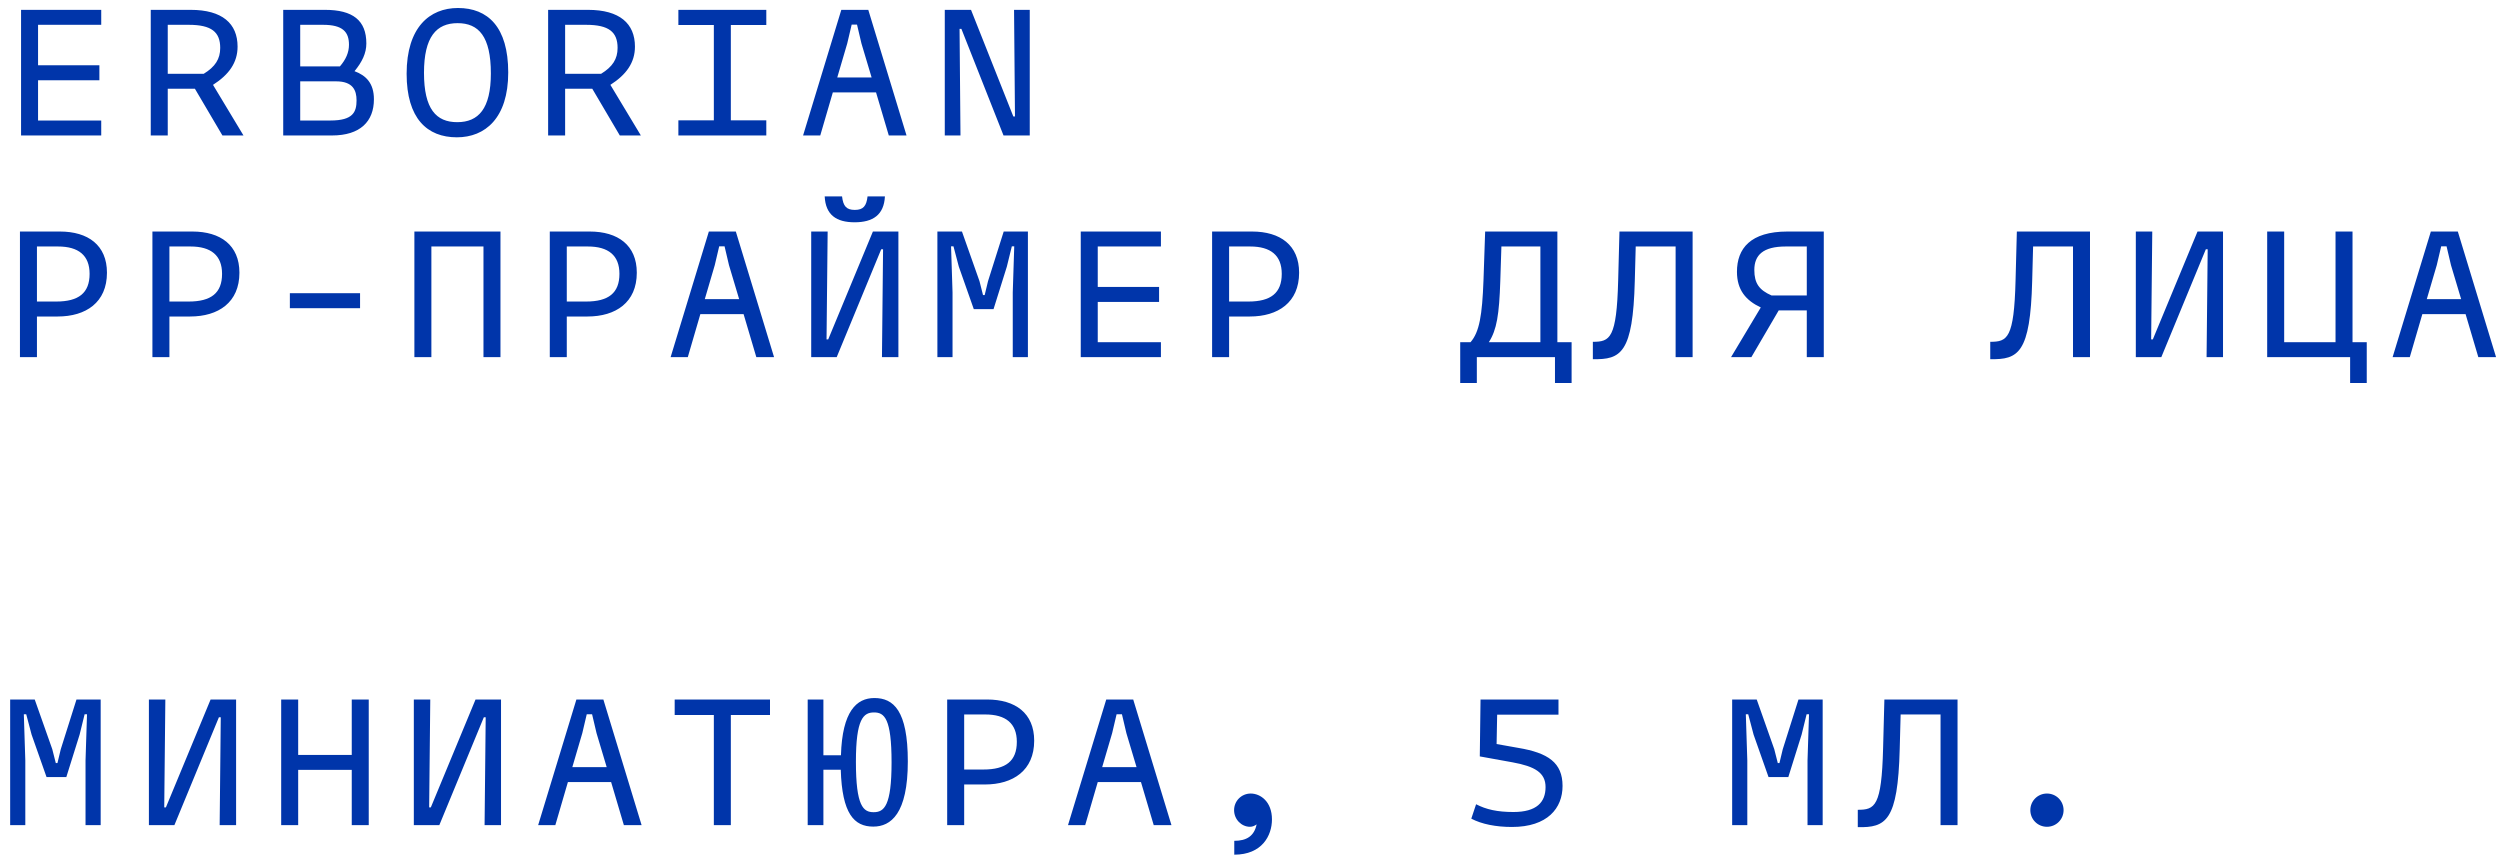 <?xml version="1.0" encoding="UTF-8"?>
<svg xmlns="http://www.w3.org/2000/svg" width="203" height="70" viewBox="0 0 203 70" fill="none">
  <path d="M8.22 2.015H3.09V5.3H8.07V6.515H3.09V9.785H8.22V11H1.71V0.8H8.22V2.015ZM18.061 11L15.826 7.205H13.621V11H12.241V0.8H15.481C18.046 0.8 19.291 1.91 19.291 3.785C19.291 5.09 18.586 6.065 17.296 6.89L19.771 11H18.061ZM13.621 2.015V5.99H16.546C17.476 5.42 17.881 4.79 17.881 3.89C17.881 2.6 17.176 2.015 15.331 2.015H13.621ZM28.787 5.78C29.717 6.125 30.362 6.755 30.362 8.06C30.362 9.86 29.252 11 26.957 11H22.997V0.8H26.387C28.652 0.8 29.747 1.655 29.747 3.53C29.747 4.325 29.402 5.03 28.787 5.78ZM26.237 2.015H24.377V5.39H27.602C28.082 4.835 28.337 4.265 28.337 3.635C28.337 2.6 27.842 2.015 26.237 2.015ZM26.837 9.785C28.667 9.785 28.952 9.095 28.952 8.15C28.952 7.325 28.652 6.605 27.287 6.605H24.377V9.785H26.837ZM37.098 11.15C34.683 11.15 33.018 9.62 33.018 5.99C33.018 2.21 34.893 0.65 37.188 0.65C39.603 0.65 41.268 2.18 41.268 5.885C41.268 9.59 39.393 11.15 37.098 11.15ZM37.128 9.92C38.853 9.92 39.858 8.825 39.858 5.96C39.858 2.96 38.868 1.88 37.158 1.88C35.433 1.88 34.428 2.99 34.428 5.915C34.428 8.855 35.418 9.92 37.128 9.92ZM50.328 11L48.093 7.205H45.888V11H44.508V0.8H47.748C50.313 0.8 51.558 1.91 51.558 3.785C51.558 5.09 50.853 6.065 49.563 6.89L52.038 11H50.328ZM45.888 2.015V5.99H48.813C49.743 5.42 50.148 4.79 50.148 3.89C50.148 2.6 49.443 2.015 47.598 2.015H45.888ZM62.224 2.03H59.344V9.77H62.224V11H55.084V9.77H57.964V2.03H55.084V0.8H62.224V2.03ZM72.17 11L71.135 7.505H67.625L66.605 11H65.21L68.315 0.8H70.505L73.61 11H72.17ZM67.985 6.29H70.775L69.95 3.53L69.59 2H69.155L68.795 3.53L67.985 6.29ZM82.341 0.8H83.616V11H81.486L78.066 2.345H77.916L77.991 11H76.716V0.8H78.846L82.281 9.455H82.416L82.341 0.8ZM4.86 18.8C7.155 18.8 8.685 19.91 8.685 22.145C8.685 24.56 6.975 25.7 4.68 25.7H3V29H1.62V18.8H4.86ZM4.56 24.485C6.39 24.485 7.275 23.795 7.275 22.235C7.275 20.735 6.375 20.015 4.71 20.015H3V24.485H4.56ZM15.616 18.8C17.911 18.8 19.441 19.91 19.441 22.145C19.441 24.56 17.731 25.7 15.436 25.7H13.756V29H12.376V18.8H15.616ZM15.316 24.485C17.146 24.485 18.031 23.795 18.031 22.235C18.031 20.735 17.131 20.015 15.466 20.015H13.756V24.485H15.316ZM23.537 23.81H29.237V25.025H23.537V23.81ZM40.638 18.8V29H39.258V20.015H35.028V29H33.648V18.8H40.638ZM47.883 18.8C50.178 18.8 51.708 19.91 51.708 22.145C51.708 24.56 49.998 25.7 47.703 25.7H46.023V29H44.643V18.8H47.883ZM47.583 24.485C49.413 24.485 50.298 23.795 50.298 22.235C50.298 20.735 49.398 20.015 47.733 20.015H46.023V24.485H47.583ZM61.414 29L60.379 25.505H56.869L55.849 29H54.454L57.559 18.8H59.749L62.854 29H61.414ZM57.229 24.29H60.019L59.194 21.53L58.834 20H58.399L58.039 21.53L57.229 24.29ZM69.395 18.05C67.91 18.05 67.04 17.45 66.965 15.95H68.375C68.465 16.73 68.72 17.045 69.41 17.045C70.1 17.045 70.355 16.73 70.445 15.95H71.855C71.78 17.45 70.88 18.05 69.395 18.05ZM70.88 18.8H72.95V29H71.615L71.705 20.24H71.555L67.94 29H65.87V18.8H67.205L67.115 27.56H67.25L70.88 18.8ZM83.466 18.8V29H82.236V23.75L82.356 20H82.161L81.756 21.65L80.676 25.1H79.071L77.856 21.65L77.421 20H77.226L77.346 23.75V29H76.116V18.8H78.111L79.536 22.835L79.821 23.96H79.956L80.226 22.835L81.501 18.8H83.466ZM94.267 20.015H89.137V23.3H94.117V24.515H89.137V27.785H94.267V29H87.757V18.8H94.267V20.015ZM101.663 18.8C103.958 18.8 105.488 19.91 105.488 22.145C105.488 24.56 103.778 25.7 101.483 25.7H99.803V29H98.423V18.8H101.663ZM101.363 24.485C103.193 24.485 104.078 23.795 104.078 22.235C104.078 20.735 103.178 20.015 101.513 20.015H99.803V24.485H101.363ZM126.459 27.785H127.614V31.1H126.264V29H119.919V31.1H118.569V27.785H119.409C120.129 26.96 120.354 25.595 120.459 22.775L120.594 18.8H126.459V27.785ZM120.894 27.785H125.079V20.015H121.914L121.824 22.82C121.734 25.55 121.539 26.78 120.894 27.785ZM137.44 18.8V29H136.06V20.015H132.82L132.745 22.82C132.595 28.685 131.62 29.21 129.34 29.165V27.755C130.735 27.755 131.275 27.485 131.395 22.775L131.5 18.8H137.44ZM148.091 18.8V29H146.711V25.205H144.431L142.211 29H140.561L142.976 24.965C141.761 24.395 141.041 23.54 141.041 22.07C141.041 20.18 142.136 18.8 145.151 18.8H148.091ZM143.846 23.99H146.711V20.015H145.001C143.156 20.015 142.451 20.72 142.451 21.92C142.451 23.015 142.856 23.555 143.846 23.99ZM169.708 18.8V29H168.328V20.015H165.088L165.013 22.82C164.863 28.685 163.888 29.21 161.608 29.165V27.755C163.003 27.755 163.543 27.485 163.663 22.775L163.768 18.8H169.708ZM178.439 18.8H180.509V29H179.174L179.264 20.24H179.114L175.499 29H173.429V18.8H174.764L174.674 27.56H174.809L178.439 18.8ZM191.025 27.785H192.18V31.1H190.83V29H184.095V18.8H185.475V27.785H189.645V18.8H191.025V27.785ZM201.24 29L200.205 25.505H196.695L195.675 29H194.28L197.385 18.8H199.575L202.68 29H201.24ZM197.055 24.29H199.845L199.02 21.53L198.66 20H198.225L197.865 21.53L197.055 24.29ZM8.175 56.8V67H6.945V61.75L7.065 58H6.87L6.465 59.65L5.385 63.1H3.78L2.565 59.65L2.13 58H1.935L2.055 61.75V67H0.825V56.8H2.82L4.245 60.835L4.53 61.96H4.665L4.935 60.835L6.21 56.8H8.175ZM17.101 56.8H19.171V67H17.836L17.926 58.24H17.776L14.161 67H12.091V56.8H13.426L13.336 65.56H13.471L17.101 56.8ZM28.562 56.8H29.942V67H28.562V62.515H24.212V67H22.832V56.8H24.212V61.3H28.562V56.8ZM38.613 56.8H40.683V67H39.348L39.438 58.24H39.288L35.673 67H33.603V56.8H34.938L34.848 65.56H34.983L38.613 56.8ZM50.658 67L49.623 63.505H46.113L45.093 67H43.698L46.803 56.8H48.993L52.098 67H50.658ZM46.473 62.29H49.263L48.438 59.53L48.078 58H47.643L47.283 59.53L46.473 62.29ZM62.524 56.8V58.06H59.344V67H57.964V58.06H54.784V56.8H62.524ZM71 56.68C72.545 56.68 73.715 57.685 73.715 61.825C73.715 66.085 72.335 67.12 70.91 67.12C69.35 67.12 68.375 66.07 68.27 62.5H66.86V67H65.585V56.8H66.86V61.33H68.285C68.39 57.745 69.56 56.68 71 56.68ZM70.94 65.95C71.795 65.95 72.395 65.44 72.395 61.9C72.395 58.33 71.81 57.85 70.97 57.85C70.115 57.85 69.5 58.36 69.5 61.855C69.5 65.47 70.1 65.95 70.94 65.95ZM80.151 56.8C82.446 56.8 83.976 57.91 83.976 60.145C83.976 62.56 82.266 63.7 79.971 63.7H78.291V67H76.911V56.8H80.151ZM79.851 62.485C81.681 62.485 82.566 61.795 82.566 60.235C82.566 58.735 81.666 58.015 80.001 58.015H78.291V62.485H79.851ZM93.682 67L92.647 63.505H89.137L88.117 67H86.722L89.827 56.8H92.017L95.122 67H93.682ZM89.497 62.29H92.287L91.462 59.53L91.102 58H90.667L90.307 59.53L89.497 62.29ZM101.558 64.435C102.353 64.435 103.283 65.095 103.283 66.535C103.283 67.855 102.473 69.4 100.223 69.4V68.275C101.228 68.275 101.843 67.885 102.038 66.94C101.888 67.045 101.723 67.135 101.498 67.135C100.808 67.135 100.208 66.535 100.208 65.785C100.208 65.035 100.808 64.435 101.558 64.435ZM123.294 60.73C125.709 61.135 126.879 61.93 126.879 63.82C126.879 65.62 125.664 67.15 122.769 67.15C121.479 67.15 120.324 66.925 119.469 66.475L119.859 65.305C120.669 65.725 121.569 65.935 122.889 65.935C124.779 65.935 125.499 65.14 125.499 63.91C125.499 62.74 124.629 62.23 122.814 61.9L120.159 61.42L120.219 56.8H126.549V58.03H121.569L121.524 60.415L123.294 60.73ZM148.001 56.8V67H146.771V61.75L146.891 58H146.696L146.291 59.65L145.211 63.1H143.606L142.391 59.65L141.956 58H141.761L141.881 61.75V67H140.651V56.8H142.646L144.071 60.835L144.356 61.96H144.491L144.761 60.835L146.036 56.8H148.001ZM158.952 56.8V67H157.572V58.015H154.332L154.257 60.82C154.107 66.685 153.132 67.21 150.852 67.165V65.755C152.247 65.755 152.787 65.485 152.907 60.775L153.012 56.8H158.952ZM166.213 67.135C165.463 67.135 164.863 66.535 164.863 65.785C164.863 65.035 165.463 64.435 166.213 64.435C166.963 64.435 167.563 65.035 167.563 65.785C167.563 66.535 166.963 67.135 166.213 67.135Z" fill="#0035AA"></path>
</svg>
